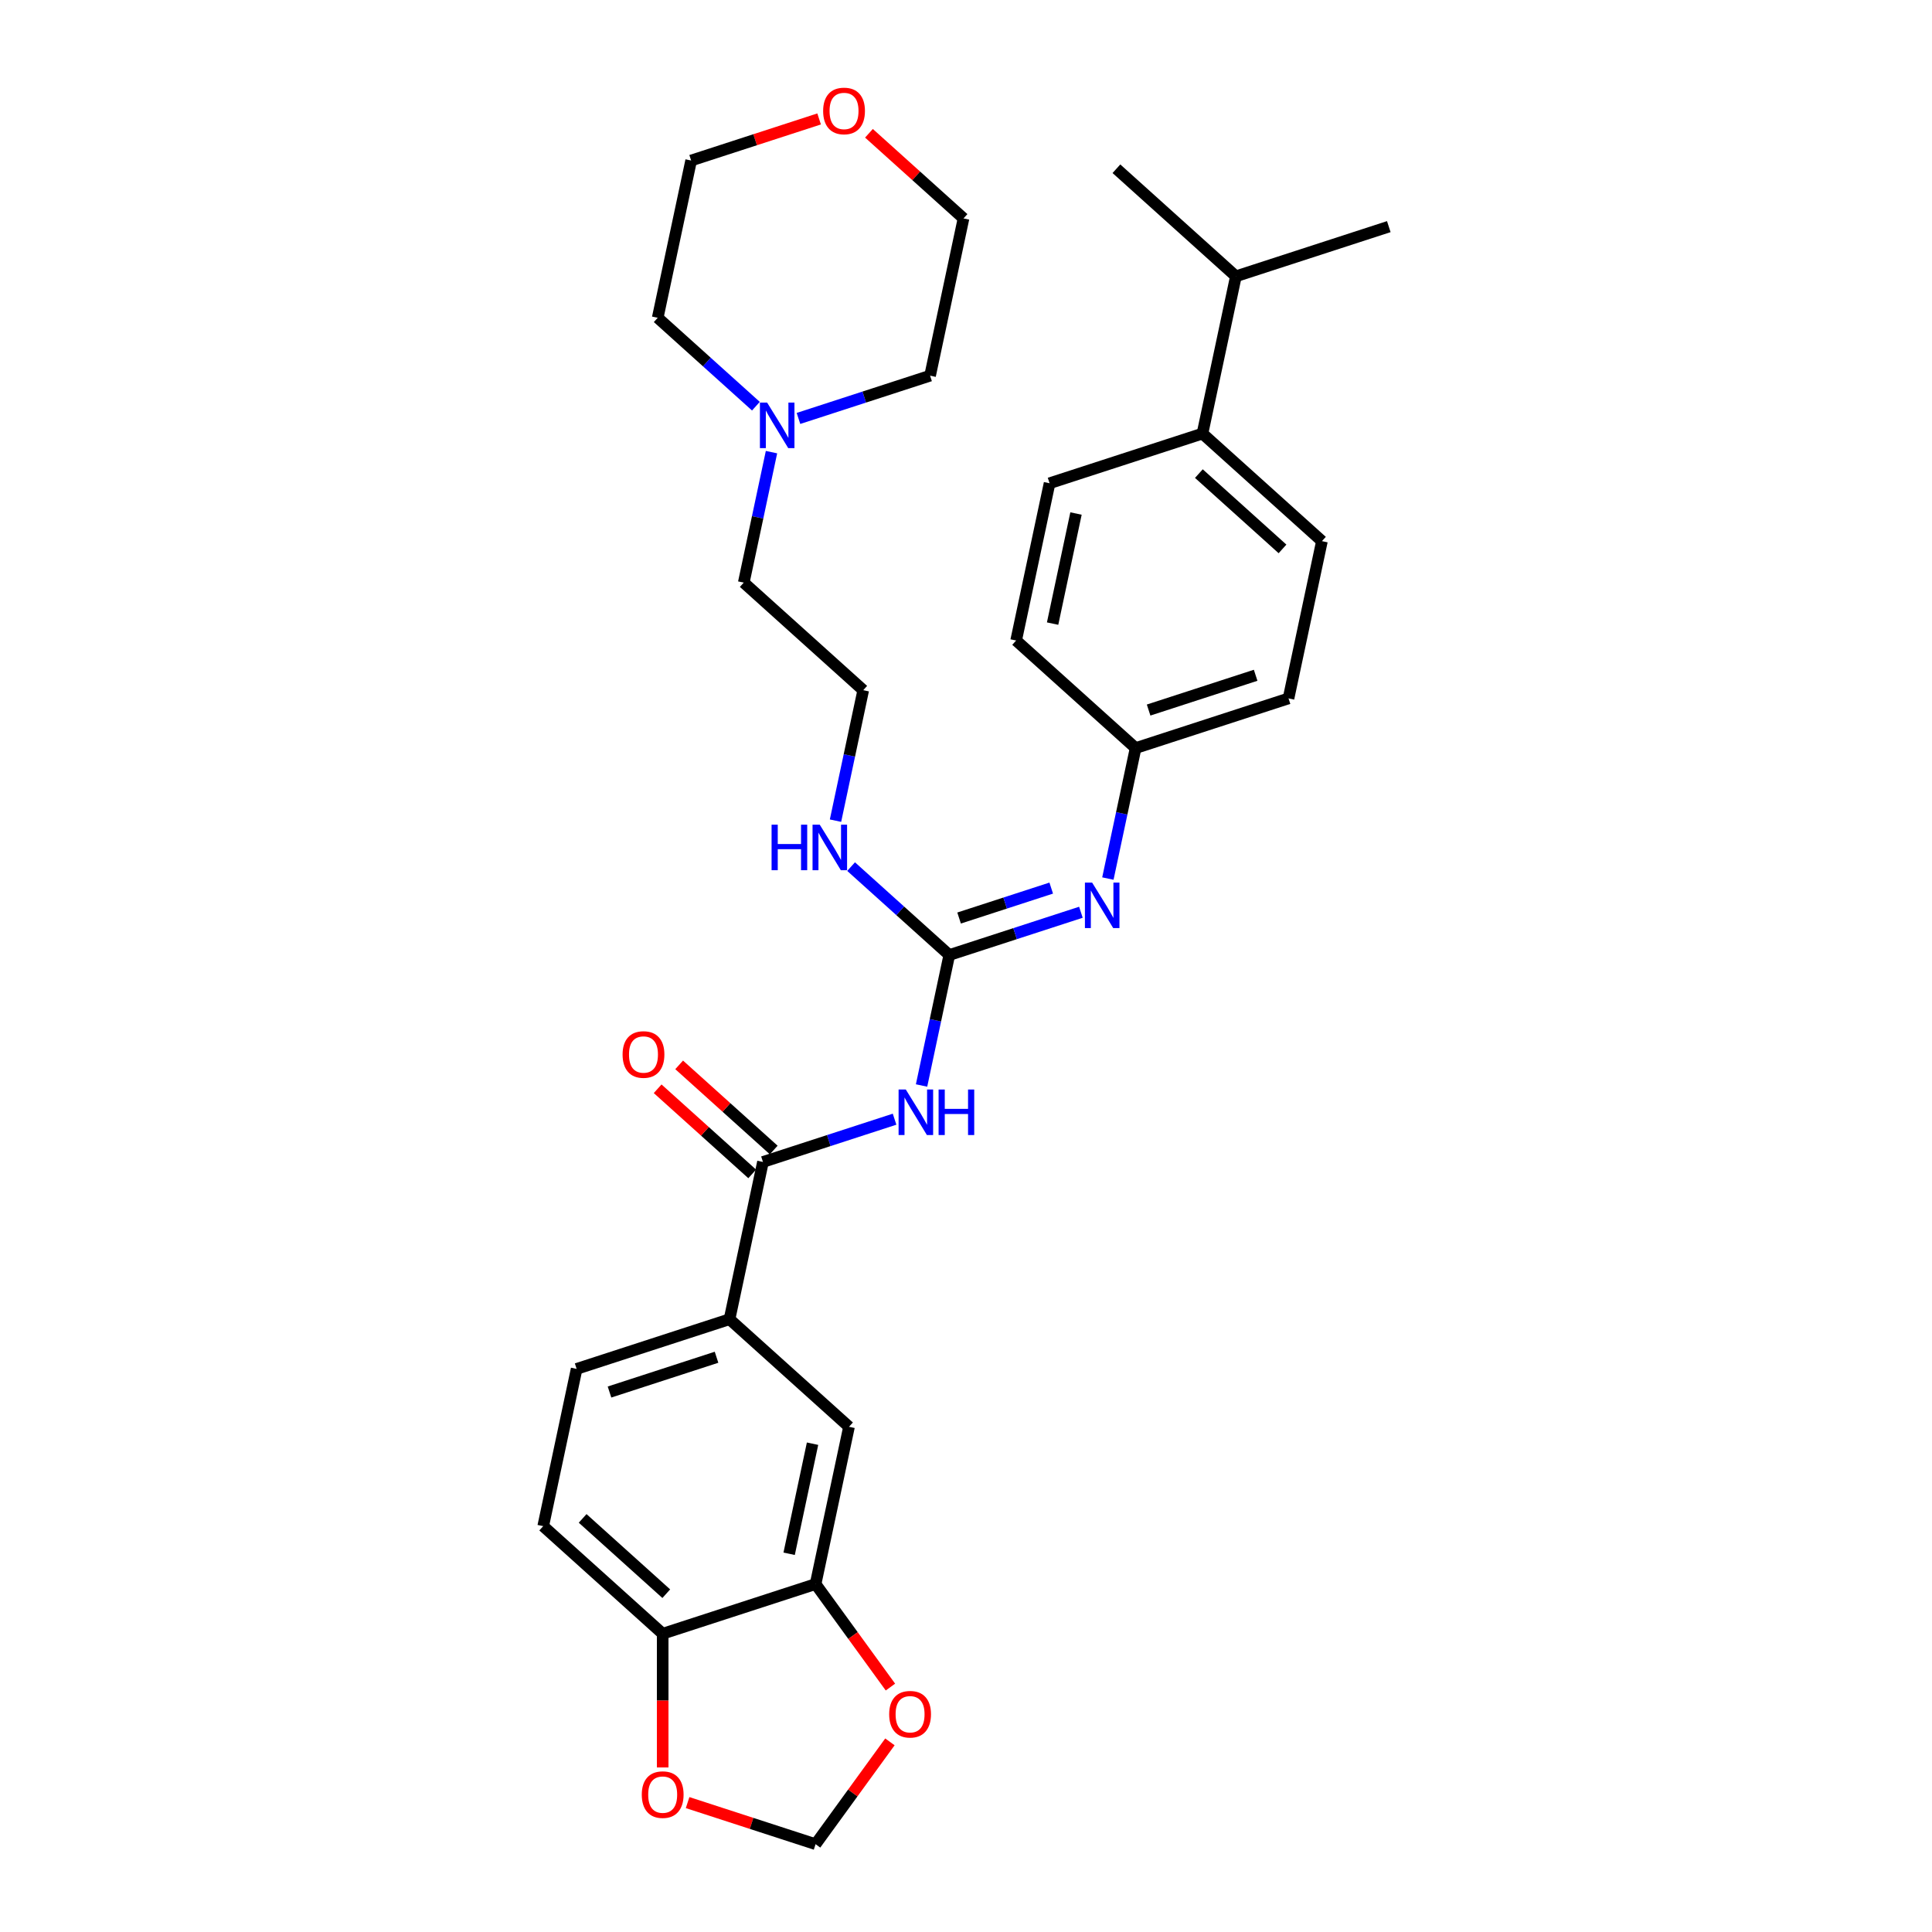 <?xml version='1.0' encoding='iso-8859-1'?>
<svg version='1.1' baseProfile='full'
              xmlns='http://www.w3.org/2000/svg'
                      xmlns:rdkit='http://www.rdkit.org/xml'
                      xmlns:xlink='http://www.w3.org/1999/xlink'
                  xml:space='preserve'
width='1000px' height='1000px' viewBox='0 0 1000 1000'>
<!-- END OF HEADER -->
<rect style='opacity:1.0;fill:#FFFFFF;stroke:none' width='1000' height='1000' x='0' y='0'> </rect>
<path class='bond-0' d='M 476.995,561.85 L 484.172,528.084' style='fill:none;fill-rule:evenodd;stroke:#0000FF;stroke-width:6px;stroke-linecap:butt;stroke-linejoin:miter;stroke-opacity:1' />
<path class='bond-0' d='M 484.172,528.084 L 491.349,494.318' style='fill:none;fill-rule:evenodd;stroke:#000000;stroke-width:6px;stroke-linecap:butt;stroke-linejoin:miter;stroke-opacity:1' />
<path class='bond-1' d='M 463.031,579.293 L 428.968,590.361' style='fill:none;fill-rule:evenodd;stroke:#0000FF;stroke-width:6px;stroke-linecap:butt;stroke-linejoin:miter;stroke-opacity:1' />
<path class='bond-1' d='M 428.968,590.361 L 394.906,601.428' style='fill:none;fill-rule:evenodd;stroke:#000000;stroke-width:6px;stroke-linecap:butt;stroke-linejoin:miter;stroke-opacity:1' />
<path class='bond-2' d='M 491.349,494.318 L 525.411,483.25' style='fill:none;fill-rule:evenodd;stroke:#000000;stroke-width:6px;stroke-linecap:butt;stroke-linejoin:miter;stroke-opacity:1' />
<path class='bond-2' d='M 525.411,483.25 L 559.473,472.183' style='fill:none;fill-rule:evenodd;stroke:#0000FF;stroke-width:6px;stroke-linecap:butt;stroke-linejoin:miter;stroke-opacity:1' />
<path class='bond-2' d='M 496.425,475.169 L 520.268,467.422' style='fill:none;fill-rule:evenodd;stroke:#000000;stroke-width:6px;stroke-linecap:butt;stroke-linejoin:miter;stroke-opacity:1' />
<path class='bond-2' d='M 520.268,467.422 L 544.112,459.675' style='fill:none;fill-rule:evenodd;stroke:#0000FF;stroke-width:6px;stroke-linecap:butt;stroke-linejoin:miter;stroke-opacity:1' />
<path class='bond-13' d='M 491.349,494.318 L 465.938,471.437' style='fill:none;fill-rule:evenodd;stroke:#000000;stroke-width:6px;stroke-linecap:butt;stroke-linejoin:miter;stroke-opacity:1' />
<path class='bond-13' d='M 465.938,471.437 L 440.527,448.557' style='fill:none;fill-rule:evenodd;stroke:#0000FF;stroke-width:6px;stroke-linecap:butt;stroke-linejoin:miter;stroke-opacity:1' />
<path class='bond-3' d='M 394.906,601.428 L 377.605,682.824' style='fill:none;fill-rule:evenodd;stroke:#000000;stroke-width:6px;stroke-linecap:butt;stroke-linejoin:miter;stroke-opacity:1' />
<path class='bond-11' d='M 400.475,595.244 L 376.004,573.21' style='fill:none;fill-rule:evenodd;stroke:#000000;stroke-width:6px;stroke-linecap:butt;stroke-linejoin:miter;stroke-opacity:1' />
<path class='bond-11' d='M 376.004,573.21 L 351.532,551.177' style='fill:none;fill-rule:evenodd;stroke:#FF0000;stroke-width:6px;stroke-linecap:butt;stroke-linejoin:miter;stroke-opacity:1' />
<path class='bond-11' d='M 389.338,607.612 L 364.867,585.578' style='fill:none;fill-rule:evenodd;stroke:#000000;stroke-width:6px;stroke-linecap:butt;stroke-linejoin:miter;stroke-opacity:1' />
<path class='bond-11' d='M 364.867,585.578 L 340.396,563.545' style='fill:none;fill-rule:evenodd;stroke:#FF0000;stroke-width:6px;stroke-linecap:butt;stroke-linejoin:miter;stroke-opacity:1' />
<path class='bond-16' d='M 573.438,454.739 L 580.615,420.973' style='fill:none;fill-rule:evenodd;stroke:#0000FF;stroke-width:6px;stroke-linecap:butt;stroke-linejoin:miter;stroke-opacity:1' />
<path class='bond-16' d='M 580.615,420.973 L 587.792,387.207' style='fill:none;fill-rule:evenodd;stroke:#000000;stroke-width:6px;stroke-linecap:butt;stroke-linejoin:miter;stroke-opacity:1' />
<path class='bond-5' d='M 377.605,682.824 L 439.446,738.506' style='fill:none;fill-rule:evenodd;stroke:#000000;stroke-width:6px;stroke-linecap:butt;stroke-linejoin:miter;stroke-opacity:1' />
<path class='bond-14' d='M 377.605,682.824 L 298.464,708.539' style='fill:none;fill-rule:evenodd;stroke:#000000;stroke-width:6px;stroke-linecap:butt;stroke-linejoin:miter;stroke-opacity:1' />
<path class='bond-14' d='M 370.877,702.51 L 315.478,720.51' style='fill:none;fill-rule:evenodd;stroke:#000000;stroke-width:6px;stroke-linecap:butt;stroke-linejoin:miter;stroke-opacity:1' />
<path class='bond-4' d='M 422.144,819.902 L 439.446,738.506' style='fill:none;fill-rule:evenodd;stroke:#000000;stroke-width:6px;stroke-linecap:butt;stroke-linejoin:miter;stroke-opacity:1' />
<path class='bond-4' d='M 408.46,804.232 L 420.571,747.255' style='fill:none;fill-rule:evenodd;stroke:#000000;stroke-width:6px;stroke-linecap:butt;stroke-linejoin:miter;stroke-opacity:1' />
<path class='bond-8' d='M 422.144,819.902 L 441.516,846.564' style='fill:none;fill-rule:evenodd;stroke:#000000;stroke-width:6px;stroke-linecap:butt;stroke-linejoin:miter;stroke-opacity:1' />
<path class='bond-8' d='M 441.516,846.564 L 460.887,873.227' style='fill:none;fill-rule:evenodd;stroke:#FF0000;stroke-width:6px;stroke-linecap:butt;stroke-linejoin:miter;stroke-opacity:1' />
<path class='bond-31' d='M 422.144,819.902 L 343.003,845.616' style='fill:none;fill-rule:evenodd;stroke:#000000;stroke-width:6px;stroke-linecap:butt;stroke-linejoin:miter;stroke-opacity:1' />
<path class='bond-6' d='M 399.324,234.026 L 392.147,267.793' style='fill:none;fill-rule:evenodd;stroke:#0000FF;stroke-width:6px;stroke-linecap:butt;stroke-linejoin:miter;stroke-opacity:1' />
<path class='bond-6' d='M 392.147,267.793 L 384.97,301.559' style='fill:none;fill-rule:evenodd;stroke:#000000;stroke-width:6px;stroke-linecap:butt;stroke-linejoin:miter;stroke-opacity:1' />
<path class='bond-25' d='M 391.254,210.243 L 365.842,187.362' style='fill:none;fill-rule:evenodd;stroke:#0000FF;stroke-width:6px;stroke-linecap:butt;stroke-linejoin:miter;stroke-opacity:1' />
<path class='bond-25' d='M 365.842,187.362 L 340.431,164.482' style='fill:none;fill-rule:evenodd;stroke:#000000;stroke-width:6px;stroke-linecap:butt;stroke-linejoin:miter;stroke-opacity:1' />
<path class='bond-26' d='M 413.289,216.583 L 447.351,205.516' style='fill:none;fill-rule:evenodd;stroke:#0000FF;stroke-width:6px;stroke-linecap:butt;stroke-linejoin:miter;stroke-opacity:1' />
<path class='bond-26' d='M 447.351,205.516 L 481.413,194.448' style='fill:none;fill-rule:evenodd;stroke:#000000;stroke-width:6px;stroke-linecap:butt;stroke-linejoin:miter;stroke-opacity:1' />
<path class='bond-7' d='M 343.003,845.616 L 281.162,789.935' style='fill:none;fill-rule:evenodd;stroke:#000000;stroke-width:6px;stroke-linecap:butt;stroke-linejoin:miter;stroke-opacity:1' />
<path class='bond-7' d='M 344.863,824.896 L 301.575,785.919' style='fill:none;fill-rule:evenodd;stroke:#000000;stroke-width:6px;stroke-linecap:butt;stroke-linejoin:miter;stroke-opacity:1' />
<path class='bond-9' d='M 343.003,845.616 L 343.003,880.225' style='fill:none;fill-rule:evenodd;stroke:#000000;stroke-width:6px;stroke-linecap:butt;stroke-linejoin:miter;stroke-opacity:1' />
<path class='bond-9' d='M 343.003,880.225 L 343.003,914.834' style='fill:none;fill-rule:evenodd;stroke:#FF0000;stroke-width:6px;stroke-linecap:butt;stroke-linejoin:miter;stroke-opacity:1' />
<path class='bond-10' d='M 460.621,901.586 L 441.383,928.066' style='fill:none;fill-rule:evenodd;stroke:#FF0000;stroke-width:6px;stroke-linecap:butt;stroke-linejoin:miter;stroke-opacity:1' />
<path class='bond-10' d='M 441.383,928.066 L 422.144,954.545' style='fill:none;fill-rule:evenodd;stroke:#000000;stroke-width:6px;stroke-linecap:butt;stroke-linejoin:miter;stroke-opacity:1' />
<path class='bond-33' d='M 355.901,933.022 L 389.023,943.784' style='fill:none;fill-rule:evenodd;stroke:#FF0000;stroke-width:6px;stroke-linecap:butt;stroke-linejoin:miter;stroke-opacity:1' />
<path class='bond-33' d='M 389.023,943.784 L 422.144,954.545' style='fill:none;fill-rule:evenodd;stroke:#000000;stroke-width:6px;stroke-linecap:butt;stroke-linejoin:miter;stroke-opacity:1' />
<path class='bond-12' d='M 622.395,224.415 L 684.235,280.096' style='fill:none;fill-rule:evenodd;stroke:#000000;stroke-width:6px;stroke-linecap:butt;stroke-linejoin:miter;stroke-opacity:1' />
<path class='bond-12' d='M 620.535,245.135 L 663.823,284.112' style='fill:none;fill-rule:evenodd;stroke:#000000;stroke-width:6px;stroke-linecap:butt;stroke-linejoin:miter;stroke-opacity:1' />
<path class='bond-20' d='M 622.395,224.415 L 639.696,143.019' style='fill:none;fill-rule:evenodd;stroke:#000000;stroke-width:6px;stroke-linecap:butt;stroke-linejoin:miter;stroke-opacity:1' />
<path class='bond-32' d='M 622.395,224.415 L 543.253,250.13' style='fill:none;fill-rule:evenodd;stroke:#000000;stroke-width:6px;stroke-linecap:butt;stroke-linejoin:miter;stroke-opacity:1' />
<path class='bond-23' d='M 432.456,424.773 L 439.633,391.006' style='fill:none;fill-rule:evenodd;stroke:#0000FF;stroke-width:6px;stroke-linecap:butt;stroke-linejoin:miter;stroke-opacity:1' />
<path class='bond-23' d='M 439.633,391.006 L 446.81,357.24' style='fill:none;fill-rule:evenodd;stroke:#000000;stroke-width:6px;stroke-linecap:butt;stroke-linejoin:miter;stroke-opacity:1' />
<path class='bond-15' d='M 298.464,708.539 L 281.162,789.935' style='fill:none;fill-rule:evenodd;stroke:#000000;stroke-width:6px;stroke-linecap:butt;stroke-linejoin:miter;stroke-opacity:1' />
<path class='bond-21' d='M 587.792,387.207 L 525.952,331.526' style='fill:none;fill-rule:evenodd;stroke:#000000;stroke-width:6px;stroke-linecap:butt;stroke-linejoin:miter;stroke-opacity:1' />
<path class='bond-22' d='M 587.792,387.207 L 666.934,361.492' style='fill:none;fill-rule:evenodd;stroke:#000000;stroke-width:6px;stroke-linecap:butt;stroke-linejoin:miter;stroke-opacity:1' />
<path class='bond-22' d='M 594.521,367.521 L 649.92,349.521' style='fill:none;fill-rule:evenodd;stroke:#000000;stroke-width:6px;stroke-linecap:butt;stroke-linejoin:miter;stroke-opacity:1' />
<path class='bond-17' d='M 449.772,68.984 L 474.243,91.018' style='fill:none;fill-rule:evenodd;stroke:#FF0000;stroke-width:6px;stroke-linecap:butt;stroke-linejoin:miter;stroke-opacity:1' />
<path class='bond-17' d='M 474.243,91.018 L 498.714,113.052' style='fill:none;fill-rule:evenodd;stroke:#000000;stroke-width:6px;stroke-linecap:butt;stroke-linejoin:miter;stroke-opacity:1' />
<path class='bond-34' d='M 423.975,61.562 L 390.854,72.324' style='fill:none;fill-rule:evenodd;stroke:#FF0000;stroke-width:6px;stroke-linecap:butt;stroke-linejoin:miter;stroke-opacity:1' />
<path class='bond-34' d='M 390.854,72.324 L 357.732,83.085' style='fill:none;fill-rule:evenodd;stroke:#000000;stroke-width:6px;stroke-linecap:butt;stroke-linejoin:miter;stroke-opacity:1' />
<path class='bond-18' d='M 684.235,280.096 L 666.934,361.492' style='fill:none;fill-rule:evenodd;stroke:#000000;stroke-width:6px;stroke-linecap:butt;stroke-linejoin:miter;stroke-opacity:1' />
<path class='bond-19' d='M 543.253,250.13 L 525.952,331.526' style='fill:none;fill-rule:evenodd;stroke:#000000;stroke-width:6px;stroke-linecap:butt;stroke-linejoin:miter;stroke-opacity:1' />
<path class='bond-19' d='M 556.937,265.799 L 544.826,322.776' style='fill:none;fill-rule:evenodd;stroke:#000000;stroke-width:6px;stroke-linecap:butt;stroke-linejoin:miter;stroke-opacity:1' />
<path class='bond-29' d='M 639.696,143.019 L 718.838,117.304' style='fill:none;fill-rule:evenodd;stroke:#000000;stroke-width:6px;stroke-linecap:butt;stroke-linejoin:miter;stroke-opacity:1' />
<path class='bond-30' d='M 639.696,143.019 L 577.856,87.338' style='fill:none;fill-rule:evenodd;stroke:#000000;stroke-width:6px;stroke-linecap:butt;stroke-linejoin:miter;stroke-opacity:1' />
<path class='bond-24' d='M 446.81,357.24 L 384.97,301.559' style='fill:none;fill-rule:evenodd;stroke:#000000;stroke-width:6px;stroke-linecap:butt;stroke-linejoin:miter;stroke-opacity:1' />
<path class='bond-27' d='M 340.431,164.482 L 357.732,83.085' style='fill:none;fill-rule:evenodd;stroke:#000000;stroke-width:6px;stroke-linecap:butt;stroke-linejoin:miter;stroke-opacity:1' />
<path class='bond-28' d='M 481.413,194.448 L 498.714,113.052' style='fill:none;fill-rule:evenodd;stroke:#000000;stroke-width:6px;stroke-linecap:butt;stroke-linejoin:miter;stroke-opacity:1' />
<path  class='atom-0' d='M 468.839 563.93
L 476.561 576.413
Q 477.327 577.644, 478.558 579.874
Q 479.79 582.104, 479.856 582.238
L 479.856 563.93
L 482.985 563.93
L 482.985 587.497
L 479.757 587.497
L 471.468 573.85
Q 470.503 572.252, 469.471 570.421
Q 468.473 568.59, 468.173 568.025
L 468.173 587.497
L 465.111 587.497
L 465.111 563.93
L 468.839 563.93
' fill='#0000FF'/>
<path  class='atom-0' d='M 485.815 563.93
L 489.01 563.93
L 489.01 573.949
L 501.06 573.949
L 501.06 563.93
L 504.255 563.93
L 504.255 587.497
L 501.06 587.497
L 501.06 576.612
L 489.01 576.612
L 489.01 587.497
L 485.815 587.497
L 485.815 563.93
' fill='#0000FF'/>
<path  class='atom-3' d='M 565.282 456.82
L 573.004 469.302
Q 573.77 470.533, 575.001 472.764
Q 576.233 474.994, 576.299 475.127
L 576.299 456.82
L 579.428 456.82
L 579.428 480.386
L 576.2 480.386
L 567.911 466.739
Q 566.946 465.141, 565.914 463.31
Q 564.916 461.48, 564.616 460.914
L 564.616 480.386
L 561.554 480.386
L 561.554 456.82
L 565.282 456.82
' fill='#0000FF'/>
<path  class='atom-7' d='M 397.062 208.38
L 404.784 220.862
Q 405.55 222.093, 406.781 224.324
Q 408.013 226.554, 408.079 226.687
L 408.079 208.38
L 411.208 208.38
L 411.208 231.946
L 407.98 231.946
L 399.691 218.299
Q 398.726 216.701, 397.694 214.87
Q 396.696 213.04, 396.396 212.474
L 396.396 231.946
L 393.334 231.946
L 393.334 208.38
L 397.062 208.38
' fill='#0000FF'/>
<path  class='atom-9' d='M 460.239 887.29
Q 460.239 881.632, 463.035 878.469
Q 465.831 875.307, 471.057 875.307
Q 476.282 875.307, 479.078 878.469
Q 481.874 881.632, 481.874 887.29
Q 481.874 893.015, 479.045 896.277
Q 476.216 899.506, 471.057 899.506
Q 465.864 899.506, 463.035 896.277
Q 460.239 893.049, 460.239 887.29
M 471.057 896.843
Q 474.651 896.843, 476.582 894.447
Q 478.546 892.017, 478.546 887.29
Q 478.546 882.663, 476.582 880.333
Q 474.651 877.97, 471.057 877.97
Q 467.462 877.97, 465.498 880.3
Q 463.567 882.63, 463.567 887.29
Q 463.567 892.05, 465.498 894.447
Q 467.462 896.843, 471.057 896.843
' fill='#FF0000'/>
<path  class='atom-10' d='M 332.185 928.897
Q 332.185 923.239, 334.981 920.077
Q 337.777 916.914, 343.003 916.914
Q 348.229 916.914, 351.025 920.077
Q 353.821 923.239, 353.821 928.897
Q 353.821 934.623, 350.991 937.885
Q 348.162 941.113, 343.003 941.113
Q 337.81 941.113, 334.981 937.885
Q 332.185 934.656, 332.185 928.897
M 343.003 938.45
Q 346.598 938.45, 348.528 936.054
Q 350.492 933.624, 350.492 928.897
Q 350.492 924.271, 348.528 921.941
Q 346.598 919.577, 343.003 919.577
Q 339.408 919.577, 337.444 921.907
Q 335.513 924.237, 335.513 928.897
Q 335.513 933.657, 337.444 936.054
Q 339.408 938.45, 343.003 938.45
' fill='#FF0000'/>
<path  class='atom-12' d='M 322.248 545.814
Q 322.248 540.155, 325.044 536.993
Q 327.84 533.831, 333.066 533.831
Q 338.292 533.831, 341.088 536.993
Q 343.884 540.155, 343.884 545.814
Q 343.884 551.539, 341.055 554.801
Q 338.225 558.029, 333.066 558.029
Q 327.873 558.029, 325.044 554.801
Q 322.248 551.572, 322.248 545.814
M 333.066 555.367
Q 336.661 555.367, 338.592 552.97
Q 340.555 550.54, 340.555 545.814
Q 340.555 541.187, 338.592 538.857
Q 336.661 536.493, 333.066 536.493
Q 329.471 536.493, 327.507 538.824
Q 325.577 541.154, 325.577 545.814
Q 325.577 550.573, 327.507 552.97
Q 329.471 555.367, 333.066 555.367
' fill='#FF0000'/>
<path  class='atom-14' d='M 399.369 426.853
L 402.564 426.853
L 402.564 436.872
L 414.614 436.872
L 414.614 426.853
L 417.809 426.853
L 417.809 450.419
L 414.614 450.419
L 414.614 439.535
L 402.564 439.535
L 402.564 450.419
L 399.369 450.419
L 399.369 426.853
' fill='#0000FF'/>
<path  class='atom-14' d='M 424.3 426.853
L 432.022 439.335
Q 432.788 440.567, 434.019 442.797
Q 435.251 445.027, 435.317 445.16
L 435.317 426.853
L 438.446 426.853
L 438.446 450.419
L 435.217 450.419
L 426.929 436.772
Q 425.964 435.175, 424.932 433.344
Q 423.934 431.513, 423.634 430.947
L 423.634 450.419
L 420.572 450.419
L 420.572 426.853
L 424.3 426.853
' fill='#0000FF'/>
<path  class='atom-18' d='M 426.056 57.437
Q 426.056 51.779, 428.852 48.617
Q 431.648 45.455, 436.874 45.455
Q 442.099 45.455, 444.895 48.617
Q 447.692 51.779, 447.692 57.437
Q 447.692 63.163, 444.862 66.425
Q 442.033 69.653, 436.874 69.653
Q 431.681 69.653, 428.852 66.425
Q 426.056 63.196, 426.056 57.437
M 436.874 66.99
Q 440.468 66.99, 442.399 64.594
Q 444.363 62.164, 444.363 57.437
Q 444.363 52.811, 442.399 50.481
Q 440.468 48.117, 436.874 48.117
Q 433.279 48.117, 431.315 50.447
Q 429.384 52.777, 429.384 57.437
Q 429.384 62.197, 431.315 64.594
Q 433.279 66.99, 436.874 66.99
' fill='#FF0000'/>
</svg>

